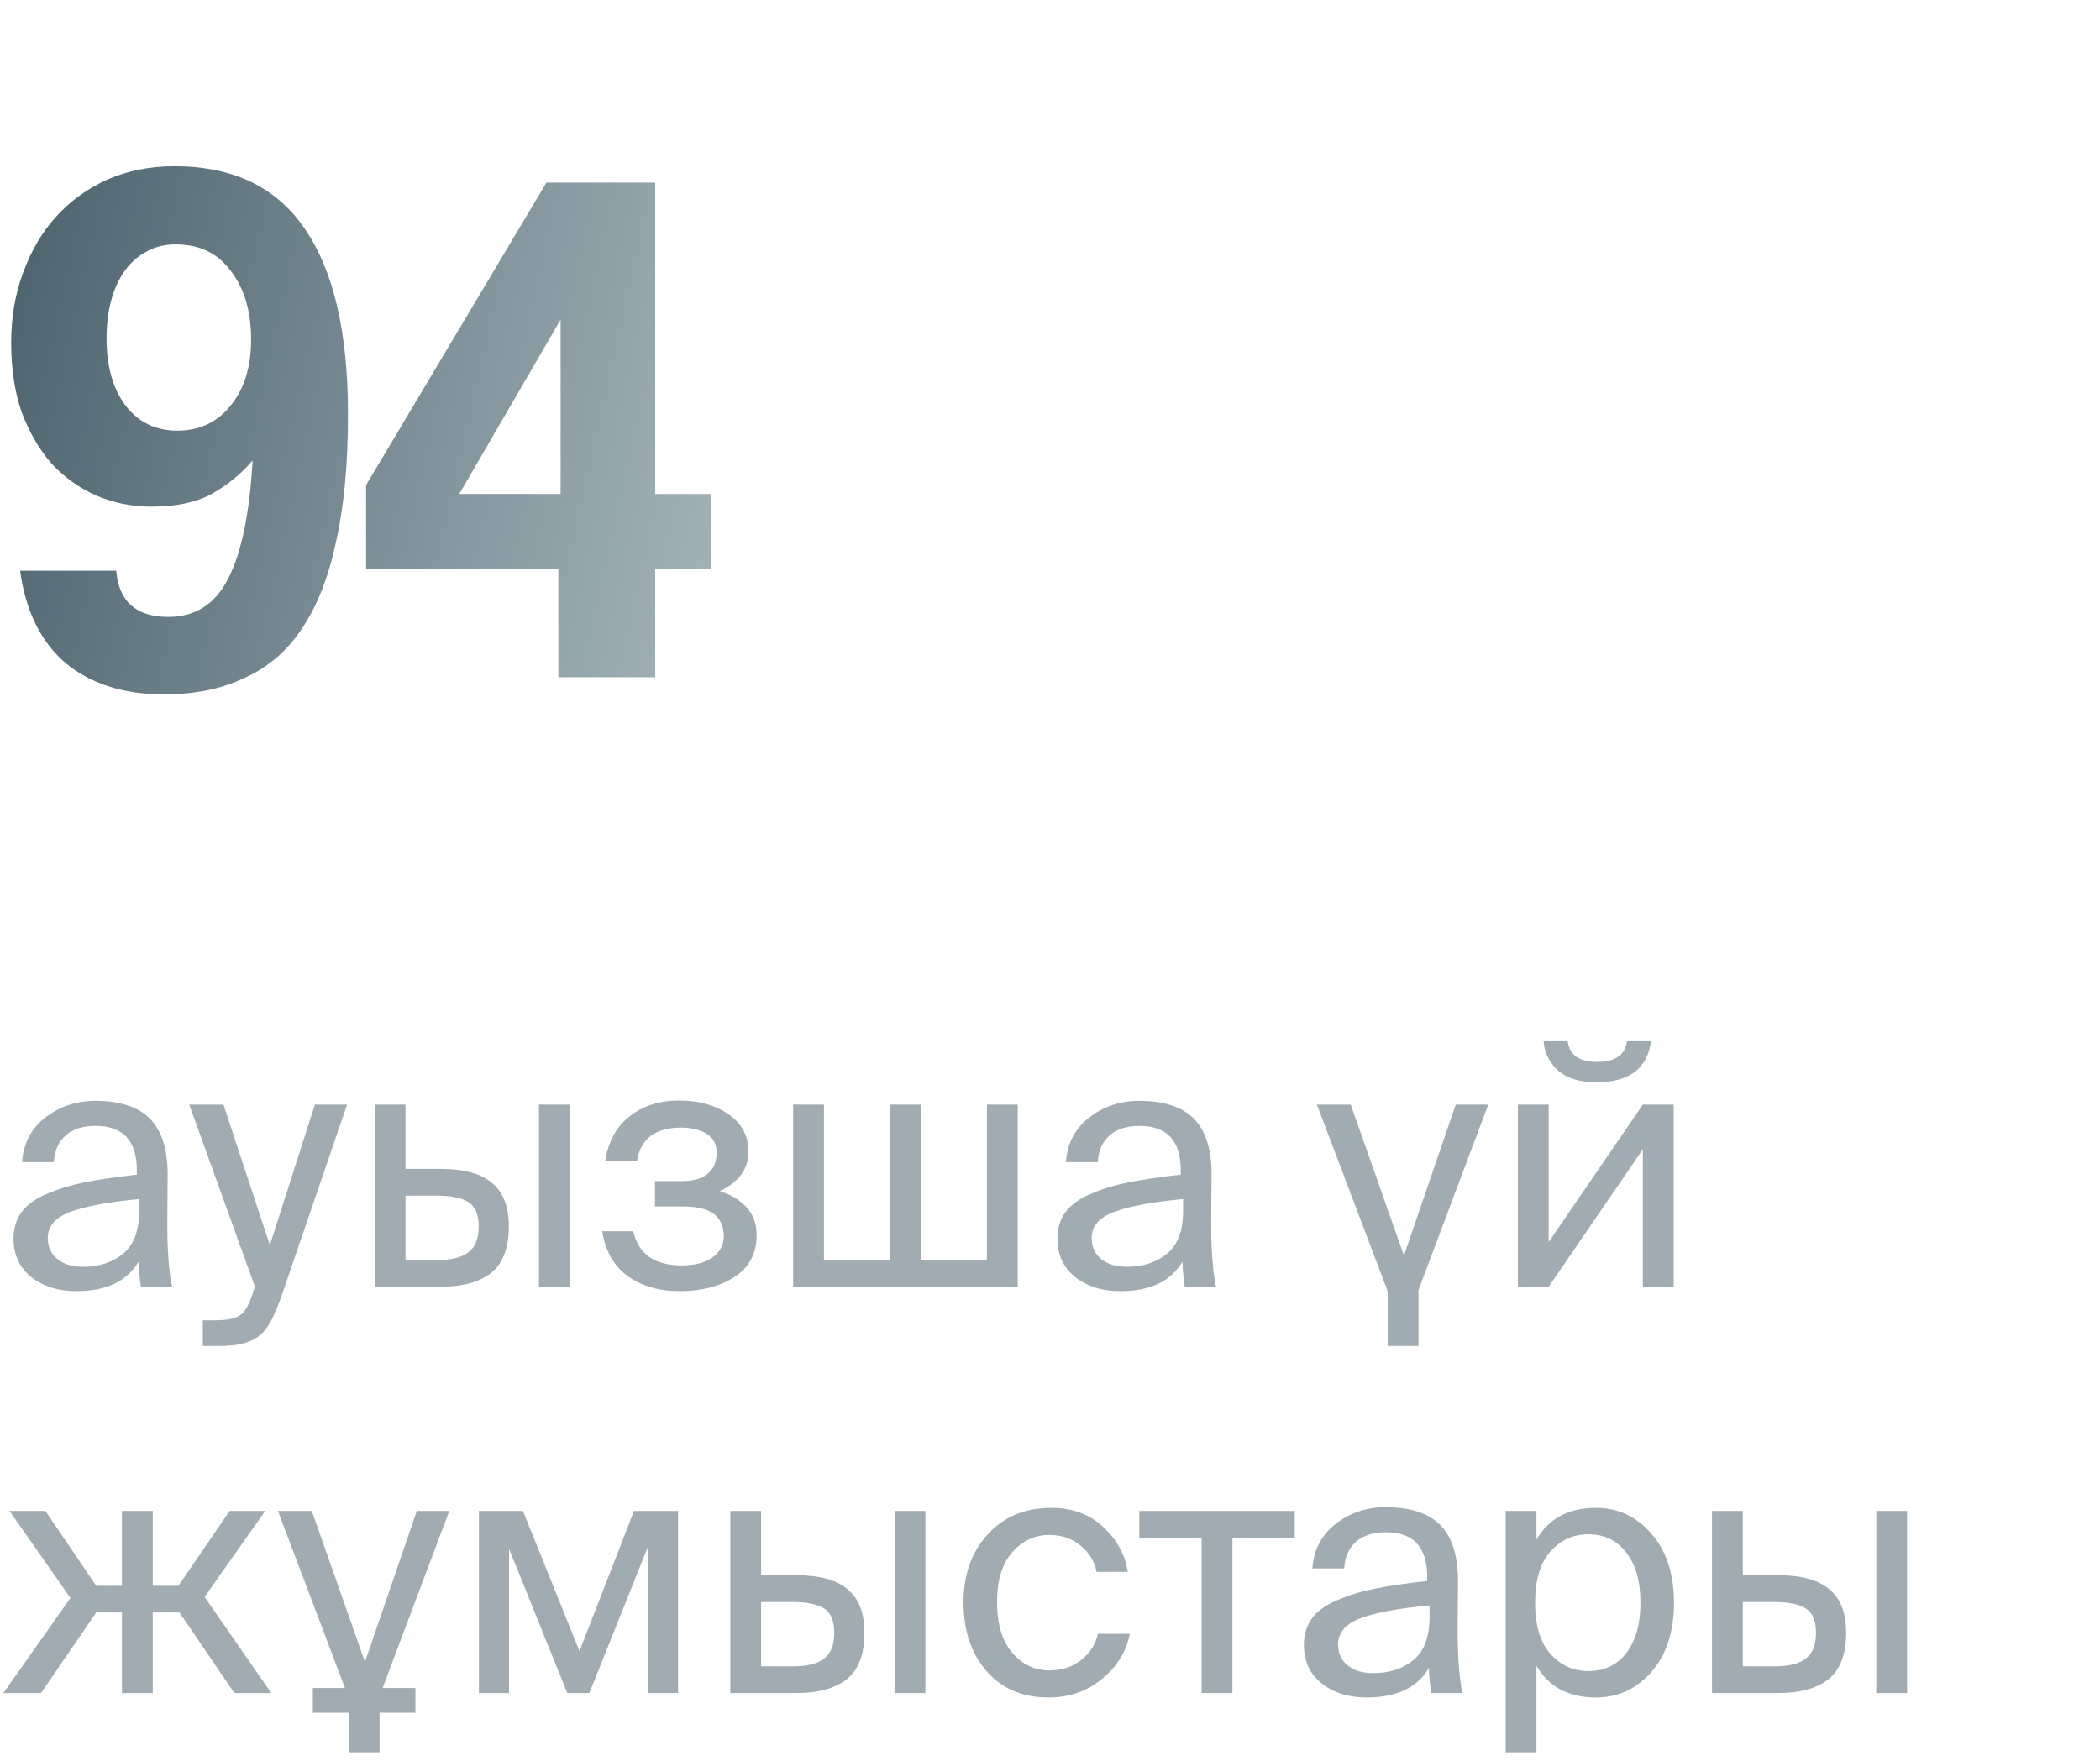<?xml version="1.0" encoding="UTF-8"?> <svg xmlns="http://www.w3.org/2000/svg" width="62" height="52" viewBox="0 0 62 52" fill="none"> <path d="M5.236 12.718C5.881 12.718 6.402 12.476 6.798 11.992C7.209 11.493 7.414 10.841 7.414 10.034C7.414 9.198 7.216 8.523 6.82 8.01C6.439 7.482 5.896 7.218 5.192 7.218C4.855 7.218 4.561 7.291 4.312 7.438C4.063 7.57 3.85 7.761 3.674 8.01C3.498 8.259 3.366 8.553 3.278 8.89C3.19 9.227 3.146 9.594 3.146 9.99C3.146 10.826 3.337 11.493 3.718 11.992C4.099 12.476 4.605 12.718 5.236 12.718ZM3.432 16.854C3.505 17.763 4.019 18.218 4.972 18.218C5.764 18.218 6.351 17.844 6.732 17.096C7.128 16.333 7.37 15.167 7.458 13.598C7.121 13.994 6.717 14.324 6.248 14.588C5.793 14.837 5.199 14.962 4.466 14.962C3.894 14.962 3.351 14.852 2.838 14.632C2.339 14.412 1.899 14.097 1.518 13.686C1.151 13.261 0.858 12.755 0.638 12.168C0.433 11.567 0.33 10.885 0.33 10.122C0.33 9.374 0.447 8.685 0.682 8.054C0.917 7.409 1.239 6.859 1.65 6.404C2.075 5.935 2.581 5.568 3.168 5.304C3.769 5.04 4.429 4.908 5.148 4.908C6.879 4.908 8.162 5.524 8.998 6.756C9.849 7.988 10.274 9.814 10.274 12.234C10.274 13.701 10.157 14.955 9.922 15.996C9.702 17.037 9.365 17.895 8.91 18.57C8.47 19.23 7.905 19.714 7.216 20.022C6.541 20.345 5.749 20.506 4.84 20.506C3.652 20.506 2.684 20.198 1.936 19.582C1.203 18.951 0.755 18.042 0.594 16.854H3.432ZM16.551 9.44L13.559 14.588H16.551V9.44ZM16.485 20V16.81H10.809V14.324L16.133 5.392H19.345V14.588H20.995V16.81H19.345V20H16.485Z" fill="url(#paint0_linear_459_567)"></path> <path opacity="0.5" d="M4.11 35.75V35.41C3.197 35.497 2.517 35.623 2.07 35.79C1.63 35.957 1.41 36.213 1.41 36.56C1.41 36.82 1.503 37.027 1.69 37.18C1.877 37.333 2.13 37.41 2.45 37.41C2.93 37.41 3.327 37.28 3.64 37.02C3.953 36.76 4.11 36.337 4.11 35.75ZM2.25 38.13C1.723 38.13 1.283 37.993 0.93 37.72C0.577 37.44 0.4 37.06 0.4 36.58C0.4 36.273 0.48 36.01 0.64 35.79C0.807 35.57 1.06 35.39 1.4 35.25C1.747 35.103 2.123 34.99 2.53 34.91C2.937 34.83 3.44 34.757 4.04 34.69V34.56C4.04 33.687 3.633 33.25 2.82 33.25C2.447 33.25 2.153 33.343 1.94 33.53C1.727 33.717 1.61 33.98 1.59 34.32H0.65C0.69 33.767 0.92 33.327 1.34 33C1.767 32.673 2.257 32.51 2.81 32.51C3.55 32.51 4.093 32.69 4.44 33.05C4.787 33.41 4.957 33.97 4.95 34.73L4.94 35.97C4.933 36.843 4.98 37.52 5.08 38H4.16C4.12 37.74 4.097 37.493 4.09 37.26C3.75 37.84 3.137 38.13 2.25 38.13ZM5.987 39.75V38.99H6.357C6.697 38.99 6.94 38.94 7.087 38.84C7.24 38.74 7.374 38.497 7.487 38.11L7.527 38L5.587 32.62H6.597L7.967 36.77L9.297 32.62H10.247L8.327 38.23C8.18 38.65 8.044 38.957 7.917 39.15C7.797 39.35 7.624 39.5 7.397 39.6C7.17 39.7 6.857 39.75 6.457 39.75H5.987ZM13.003 38H11.063V32.62H11.973V34.52H13.013C13.706 34.52 14.213 34.66 14.533 34.94C14.86 35.213 15.023 35.64 15.023 36.22C15.023 36.853 14.85 37.31 14.503 37.59C14.156 37.863 13.656 38 13.003 38ZM11.973 35.31V37.21H12.923C13.336 37.21 13.64 37.133 13.833 36.98C14.033 36.827 14.133 36.573 14.133 36.22C14.133 35.873 14.036 35.637 13.843 35.51C13.65 35.377 13.333 35.31 12.893 35.31H11.973ZM16.823 38H15.913V32.62H16.823V38ZM21.248 35.18C21.561 35.267 21.821 35.42 22.028 35.64C22.234 35.853 22.338 36.13 22.338 36.47C22.338 37.017 22.121 37.43 21.688 37.71C21.254 37.99 20.714 38.13 20.068 38.13C19.461 38.13 18.951 37.983 18.538 37.69C18.124 37.39 17.871 36.947 17.778 36.36H18.698C18.844 37.033 19.321 37.37 20.128 37.37C20.508 37.37 20.808 37.293 21.028 37.14C21.254 36.98 21.368 36.77 21.368 36.51C21.368 35.923 20.978 35.63 20.198 35.63H19.338V34.88H20.148C20.468 34.88 20.714 34.81 20.888 34.67C21.068 34.523 21.158 34.313 21.158 34.04C21.158 33.793 21.061 33.61 20.868 33.49C20.674 33.363 20.421 33.3 20.108 33.3C19.348 33.3 18.914 33.627 18.808 34.28H17.868C17.961 33.707 18.204 33.267 18.598 32.96C18.991 32.653 19.478 32.5 20.058 32.5C20.624 32.5 21.104 32.633 21.498 32.9C21.898 33.167 22.098 33.54 22.098 34.02C22.098 34.52 21.814 34.907 21.248 35.18ZM30.047 32.62V38H23.416V32.62H24.326V37.21H26.276V32.62H27.186V37.21H29.137V32.62H30.047ZM34.93 35.75V35.41C34.017 35.497 33.337 35.623 32.89 35.79C32.45 35.957 32.23 36.213 32.23 36.56C32.23 36.82 32.324 37.027 32.51 37.18C32.697 37.333 32.95 37.41 33.27 37.41C33.75 37.41 34.147 37.28 34.46 37.02C34.774 36.76 34.93 36.337 34.93 35.75ZM33.07 38.13C32.544 38.13 32.104 37.993 31.75 37.72C31.397 37.44 31.22 37.06 31.22 36.58C31.22 36.273 31.3 36.01 31.46 35.79C31.627 35.57 31.88 35.39 32.22 35.25C32.567 35.103 32.944 34.99 33.35 34.91C33.757 34.83 34.26 34.757 34.86 34.69V34.56C34.86 33.687 34.454 33.25 33.64 33.25C33.267 33.25 32.974 33.343 32.76 33.53C32.547 33.717 32.43 33.98 32.41 34.32H31.47C31.51 33.767 31.74 33.327 32.16 33C32.587 32.673 33.077 32.51 33.63 32.51C34.37 32.51 34.914 32.69 35.26 33.05C35.607 33.41 35.777 33.97 35.77 34.73L35.76 35.97C35.754 36.843 35.8 37.52 35.9 38H34.98C34.94 37.74 34.917 37.493 34.91 37.26C34.57 37.84 33.957 38.13 33.07 38.13ZM41.879 39.75H40.969V38.13L38.879 32.62H39.879L41.449 37.08L42.979 32.62H43.939L41.879 38.1V39.75ZM48.033 30.75H48.743C48.636 31.557 48.103 31.96 47.143 31.96C46.636 31.96 46.253 31.843 45.993 31.61C45.74 31.377 45.6 31.09 45.573 30.75H46.283C46.336 31.157 46.626 31.36 47.153 31.36C47.686 31.36 47.98 31.157 48.033 30.75ZM48.503 38V33.94L45.723 38H44.813V32.62H45.723V36.68L48.503 32.62H49.413V38H48.503ZM6.04 47.16L8.01 50H6.92L5.3 47.62H4.51V50H3.6V47.62H2.84L1.21 50H0.1L2.08 47.19L0.28 44.62H1.34L2.84 46.83H3.6V44.62H4.51V46.83H5.27L6.78 44.62H7.83L6.04 47.16ZM11.296 49.85H12.265V50.58H11.206V51.75H10.296V50.58H9.235V49.85H10.185L8.205 44.62H9.205L10.775 49.08L12.306 44.62H13.265L11.296 49.85ZM20.019 44.62V50H19.129V45.68L17.399 50H16.749L15.029 45.74V50H14.139V44.62H15.439L17.109 48.76L18.719 44.62H20.019ZM23.501 50H21.561V44.62H22.471V46.52H23.511C24.204 46.52 24.711 46.66 25.031 46.94C25.358 47.213 25.521 47.64 25.521 48.22C25.521 48.853 25.348 49.31 25.001 49.59C24.654 49.863 24.154 50 23.501 50ZM22.471 47.31V49.21H23.421C23.834 49.21 24.138 49.133 24.331 48.98C24.531 48.827 24.631 48.573 24.631 48.22C24.631 47.873 24.534 47.637 24.341 47.51C24.148 47.377 23.831 47.31 23.391 47.31H22.471ZM27.321 50H26.411V44.62H27.321V50ZM31.046 44.53C31.666 44.53 32.176 44.72 32.576 45.1C32.982 45.48 33.222 45.92 33.296 46.42H32.376C32.309 46.1 32.149 45.84 31.896 45.64C31.642 45.433 31.339 45.33 30.986 45.33C30.552 45.33 30.186 45.5 29.886 45.84C29.586 46.18 29.436 46.67 29.436 47.31C29.436 47.957 29.586 48.457 29.886 48.81C30.186 49.157 30.552 49.33 30.986 49.33C31.352 49.33 31.666 49.227 31.926 49.02C32.186 48.807 32.349 48.55 32.416 48.25H33.356C33.256 48.77 32.982 49.213 32.536 49.58C32.096 49.947 31.569 50.13 30.956 50.13C30.189 50.13 29.579 49.87 29.126 49.35C28.672 48.83 28.446 48.153 28.446 47.32C28.446 46.507 28.682 45.84 29.156 45.32C29.629 44.793 30.259 44.53 31.046 44.53ZM38.226 45.41H36.386V50H35.476V45.41H33.636V44.62H38.226V45.41ZM42.206 47.75V47.41C41.292 47.497 40.612 47.623 40.166 47.79C39.726 47.957 39.506 48.213 39.506 48.56C39.506 48.82 39.599 49.027 39.786 49.18C39.972 49.333 40.226 49.41 40.546 49.41C41.026 49.41 41.422 49.28 41.736 49.02C42.049 48.76 42.206 48.337 42.206 47.75ZM40.346 50.13C39.819 50.13 39.379 49.993 39.026 49.72C38.672 49.44 38.496 49.06 38.496 48.58C38.496 48.273 38.576 48.01 38.736 47.79C38.902 47.57 39.156 47.39 39.496 47.25C39.842 47.103 40.219 46.99 40.626 46.91C41.032 46.83 41.536 46.757 42.136 46.69V46.56C42.136 45.687 41.729 45.25 40.916 45.25C40.542 45.25 40.249 45.343 40.036 45.53C39.822 45.717 39.706 45.98 39.686 46.32H38.746C38.786 45.767 39.016 45.327 39.436 45C39.862 44.673 40.352 44.51 40.906 44.51C41.646 44.51 42.189 44.69 42.536 45.05C42.882 45.41 43.052 45.97 43.046 46.73L43.036 47.97C43.029 48.843 43.076 49.52 43.176 50H42.256C42.216 49.74 42.192 49.493 42.186 49.26C41.846 49.84 41.232 50.13 40.346 50.13ZM44.452 44.62H45.362V45.47C45.722 44.843 46.308 44.53 47.122 44.53C47.768 44.53 48.312 44.783 48.752 45.29C49.198 45.797 49.422 46.477 49.422 47.33C49.422 48.19 49.198 48.873 48.752 49.38C48.312 49.88 47.768 50.13 47.122 50.13C46.308 50.13 45.722 49.817 45.362 49.19V51.75H44.452V44.62ZM45.772 45.82C45.472 46.16 45.322 46.663 45.322 47.33C45.322 47.997 45.472 48.5 45.772 48.84C46.078 49.18 46.452 49.35 46.892 49.35C47.365 49.35 47.738 49.173 48.012 48.82C48.292 48.46 48.432 47.963 48.432 47.33C48.432 46.697 48.292 46.203 48.012 45.85C47.738 45.49 47.365 45.31 46.892 45.31C46.452 45.31 46.078 45.48 45.772 45.82ZM52.485 50H50.545V44.62H51.455V46.52H52.495C53.189 46.52 53.695 46.66 54.015 46.94C54.342 47.213 54.505 47.64 54.505 48.22C54.505 48.853 54.332 49.31 53.985 49.59C53.639 49.863 53.139 50 52.485 50ZM51.455 47.31V49.21H52.405C52.819 49.21 53.122 49.133 53.315 48.98C53.515 48.827 53.615 48.573 53.615 48.22C53.615 47.873 53.519 47.637 53.325 47.51C53.132 47.377 52.815 47.31 52.375 47.31H51.455ZM56.305 50H55.395V44.62H56.305V50Z" fill="#435B66"></path> <defs> <linearGradient id="paint0_linear_459_567" x1="-1.129" y1="1.951" x2="28.032" y2="8.459" gradientUnits="userSpaceOnUse"> <stop stop-color="#435B66"></stop> <stop offset="1" stop-color="#B6C3C9"></stop> </linearGradient> </defs> </svg> 